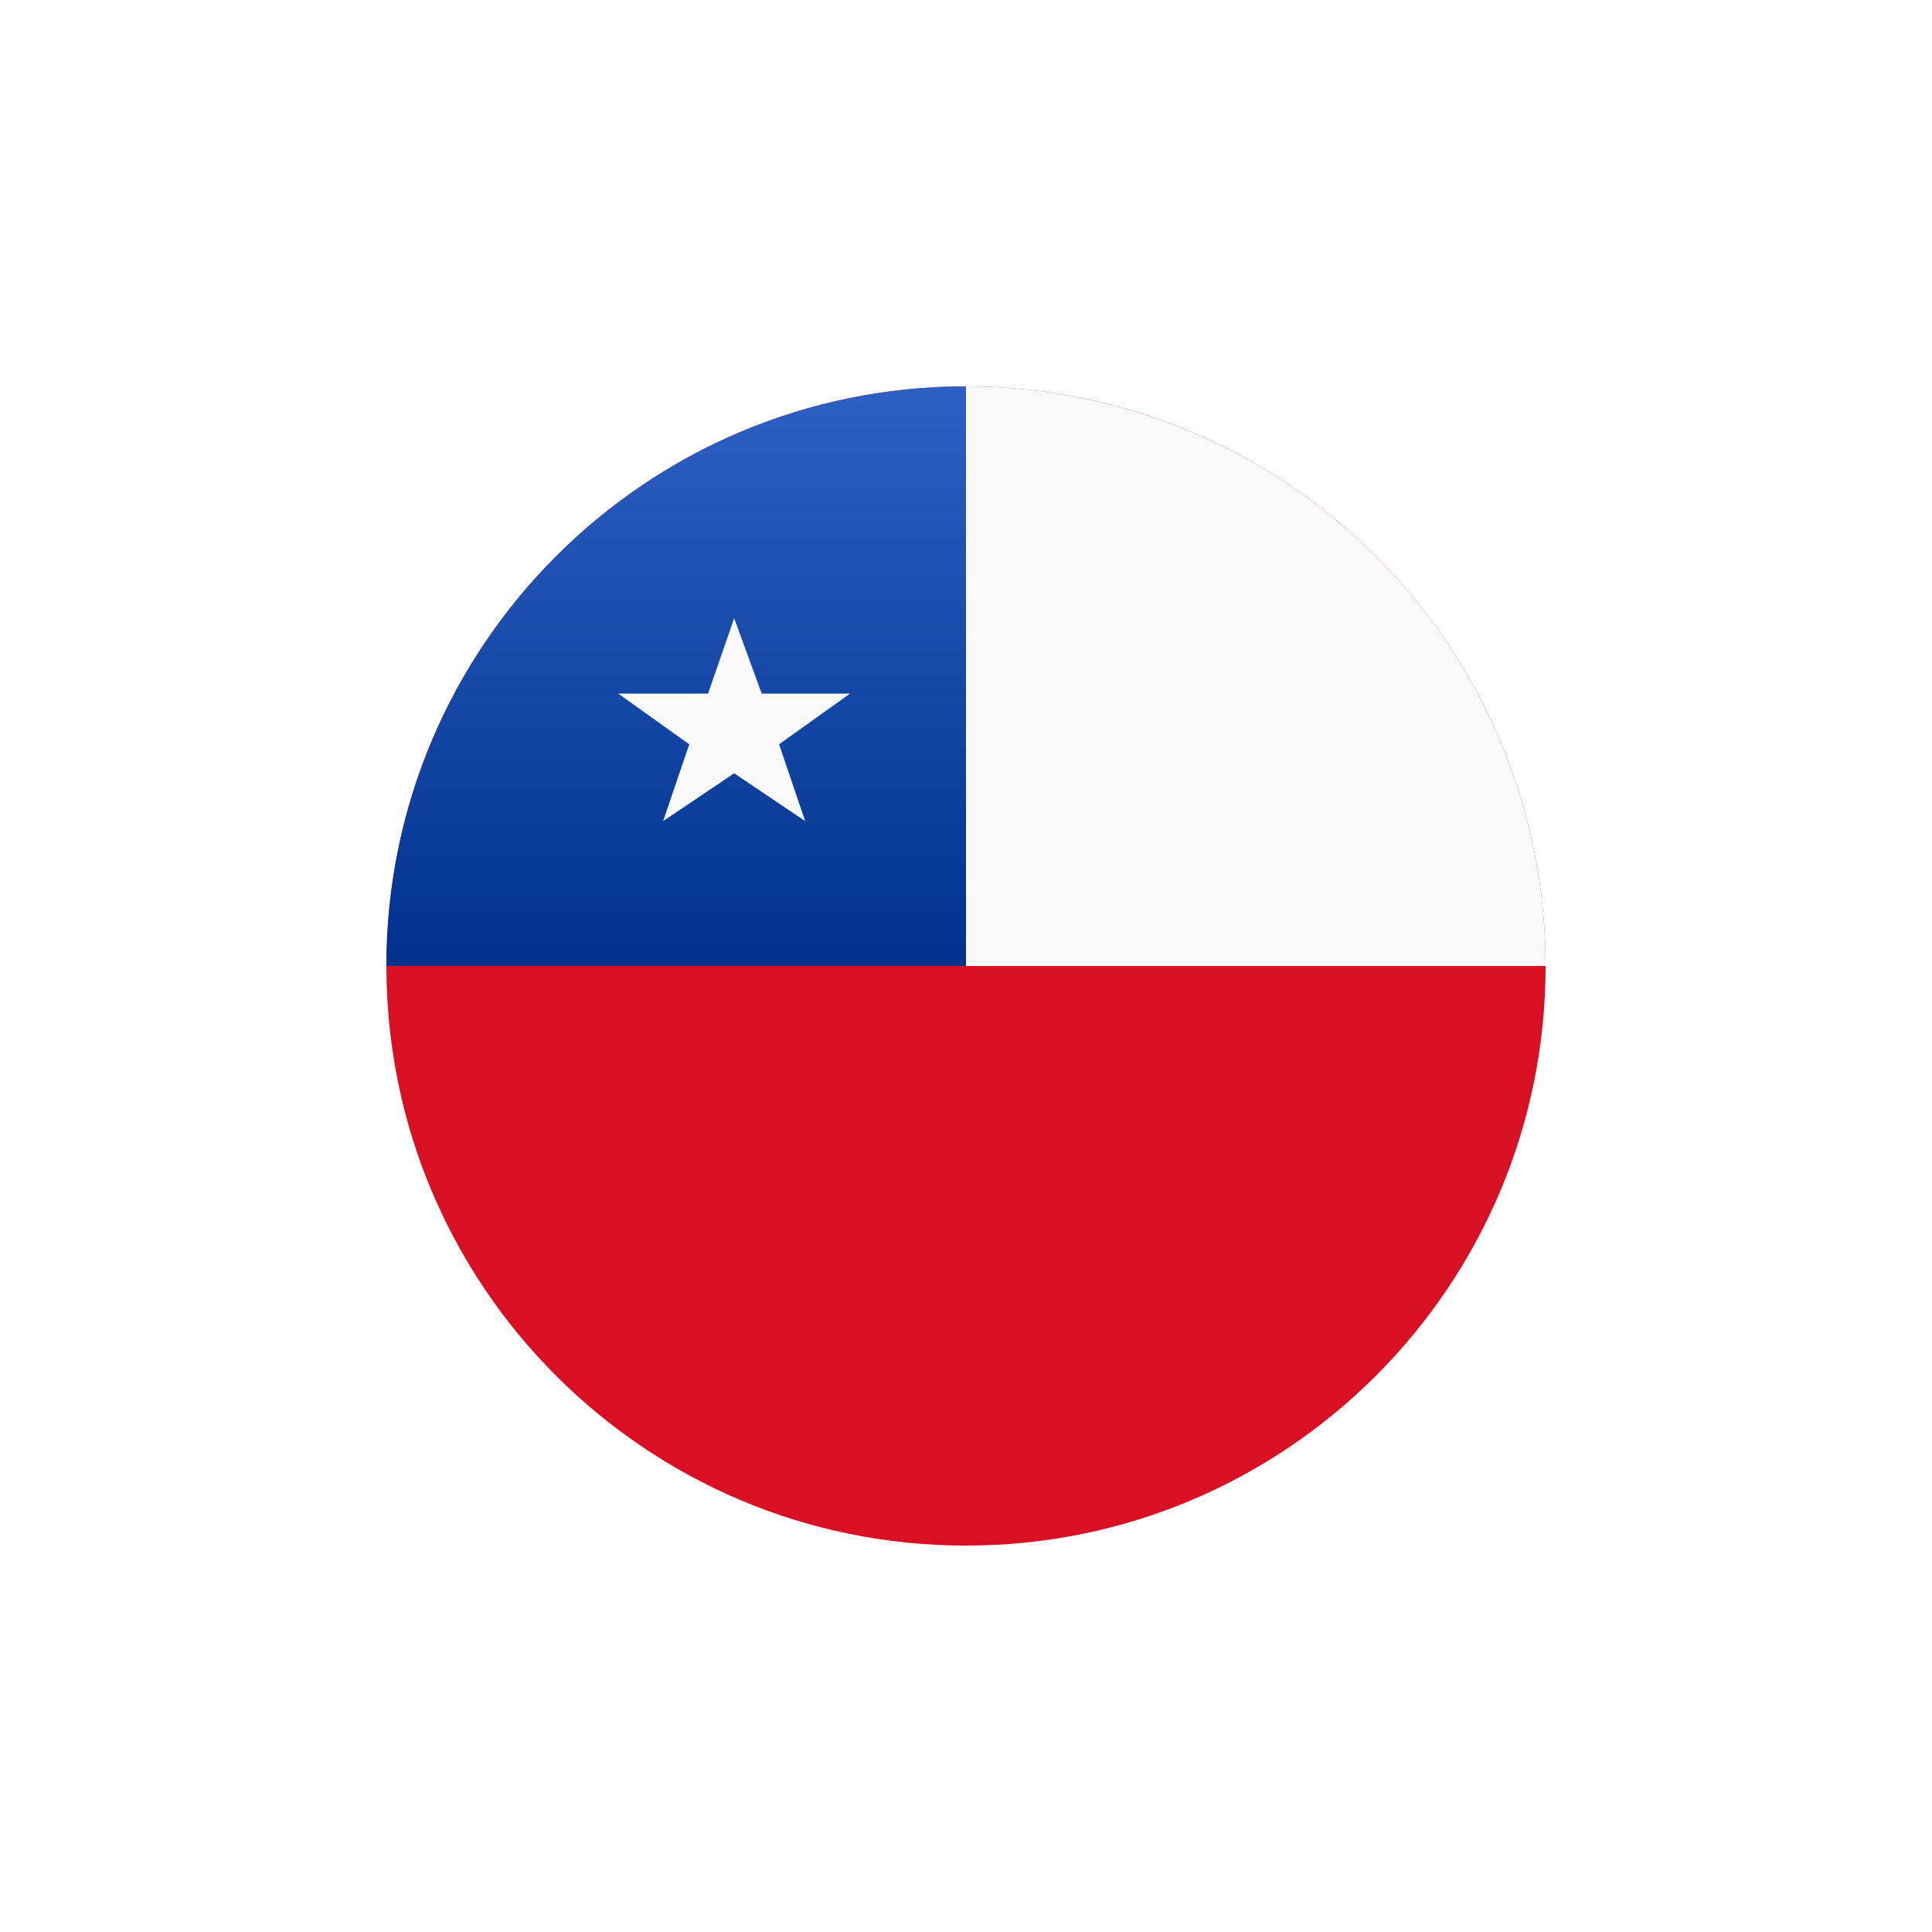 <svg width="40" height="40" viewBox="0 0 40 40" fill="none" xmlns="http://www.w3.org/2000/svg">
<g id="flag-chile" filter="url(#filter0_d_1853_19466)">
<path id="Vector" d="M20 30C27.732 30 34 23.732 34 16C34 8.268 27.732 2 20 2C12.268 2 6 8.268 6 16C6 23.732 12.268 30 20 30Z" fill="#D91023" stroke="white" stroke-width="4"/>
<path id="Subtract" d="M8 16C8 9.373 13.373 4 20 4V16H8Z" fill="url(#paint0_linear_1853_19466)"/>
<path id="Subtract_2" d="M32 16C32 9.373 26.627 4 20 4V16H32Z" fill="#F9F9F9"/>
<path id="Vector_2" d="M15.2 12.01L16.67 13L16.13 11.41L17.6 10.36H15.77L15.2 8.8L14.66 10.36H12.8L14.27 11.41L13.73 13L15.2 12.01Z" fill="#F9F9F9"/>
</g>
<defs>
<filter id="filter0_d_1853_19466" x="0" y="0" width="40" height="40" filterUnits="userSpaceOnUse" color-interpolation-filters="sRGB">
<feFlood flood-opacity="0" result="BackgroundImageFix"/>
<feColorMatrix in="SourceAlpha" type="matrix" values="0 0 0 0 0 0 0 0 0 0 0 0 0 0 0 0 0 0 127 0" result="hardAlpha"/>
<feOffset dy="4"/>
<feGaussianBlur stdDeviation="2"/>
<feComposite in2="hardAlpha" operator="out"/>
<feColorMatrix type="matrix" values="0 0 0 0 0 0 0 0 0 0 0 0 0 0 0 0 0 0 0.25 0"/>
<feBlend mode="normal" in2="BackgroundImageFix" result="effect1_dropShadow_1853_19466"/>
<feBlend mode="normal" in="SourceGraphic" in2="effect1_dropShadow_1853_19466" result="shape"/>
</filter>
<linearGradient id="paint0_linear_1853_19466" x1="14" y1="4" x2="14" y2="16" gradientUnits="userSpaceOnUse">
<stop stop-color="#2C60C3"/>
<stop offset="1" stop-color="#00318D"/>
</linearGradient>
</defs>
</svg>
